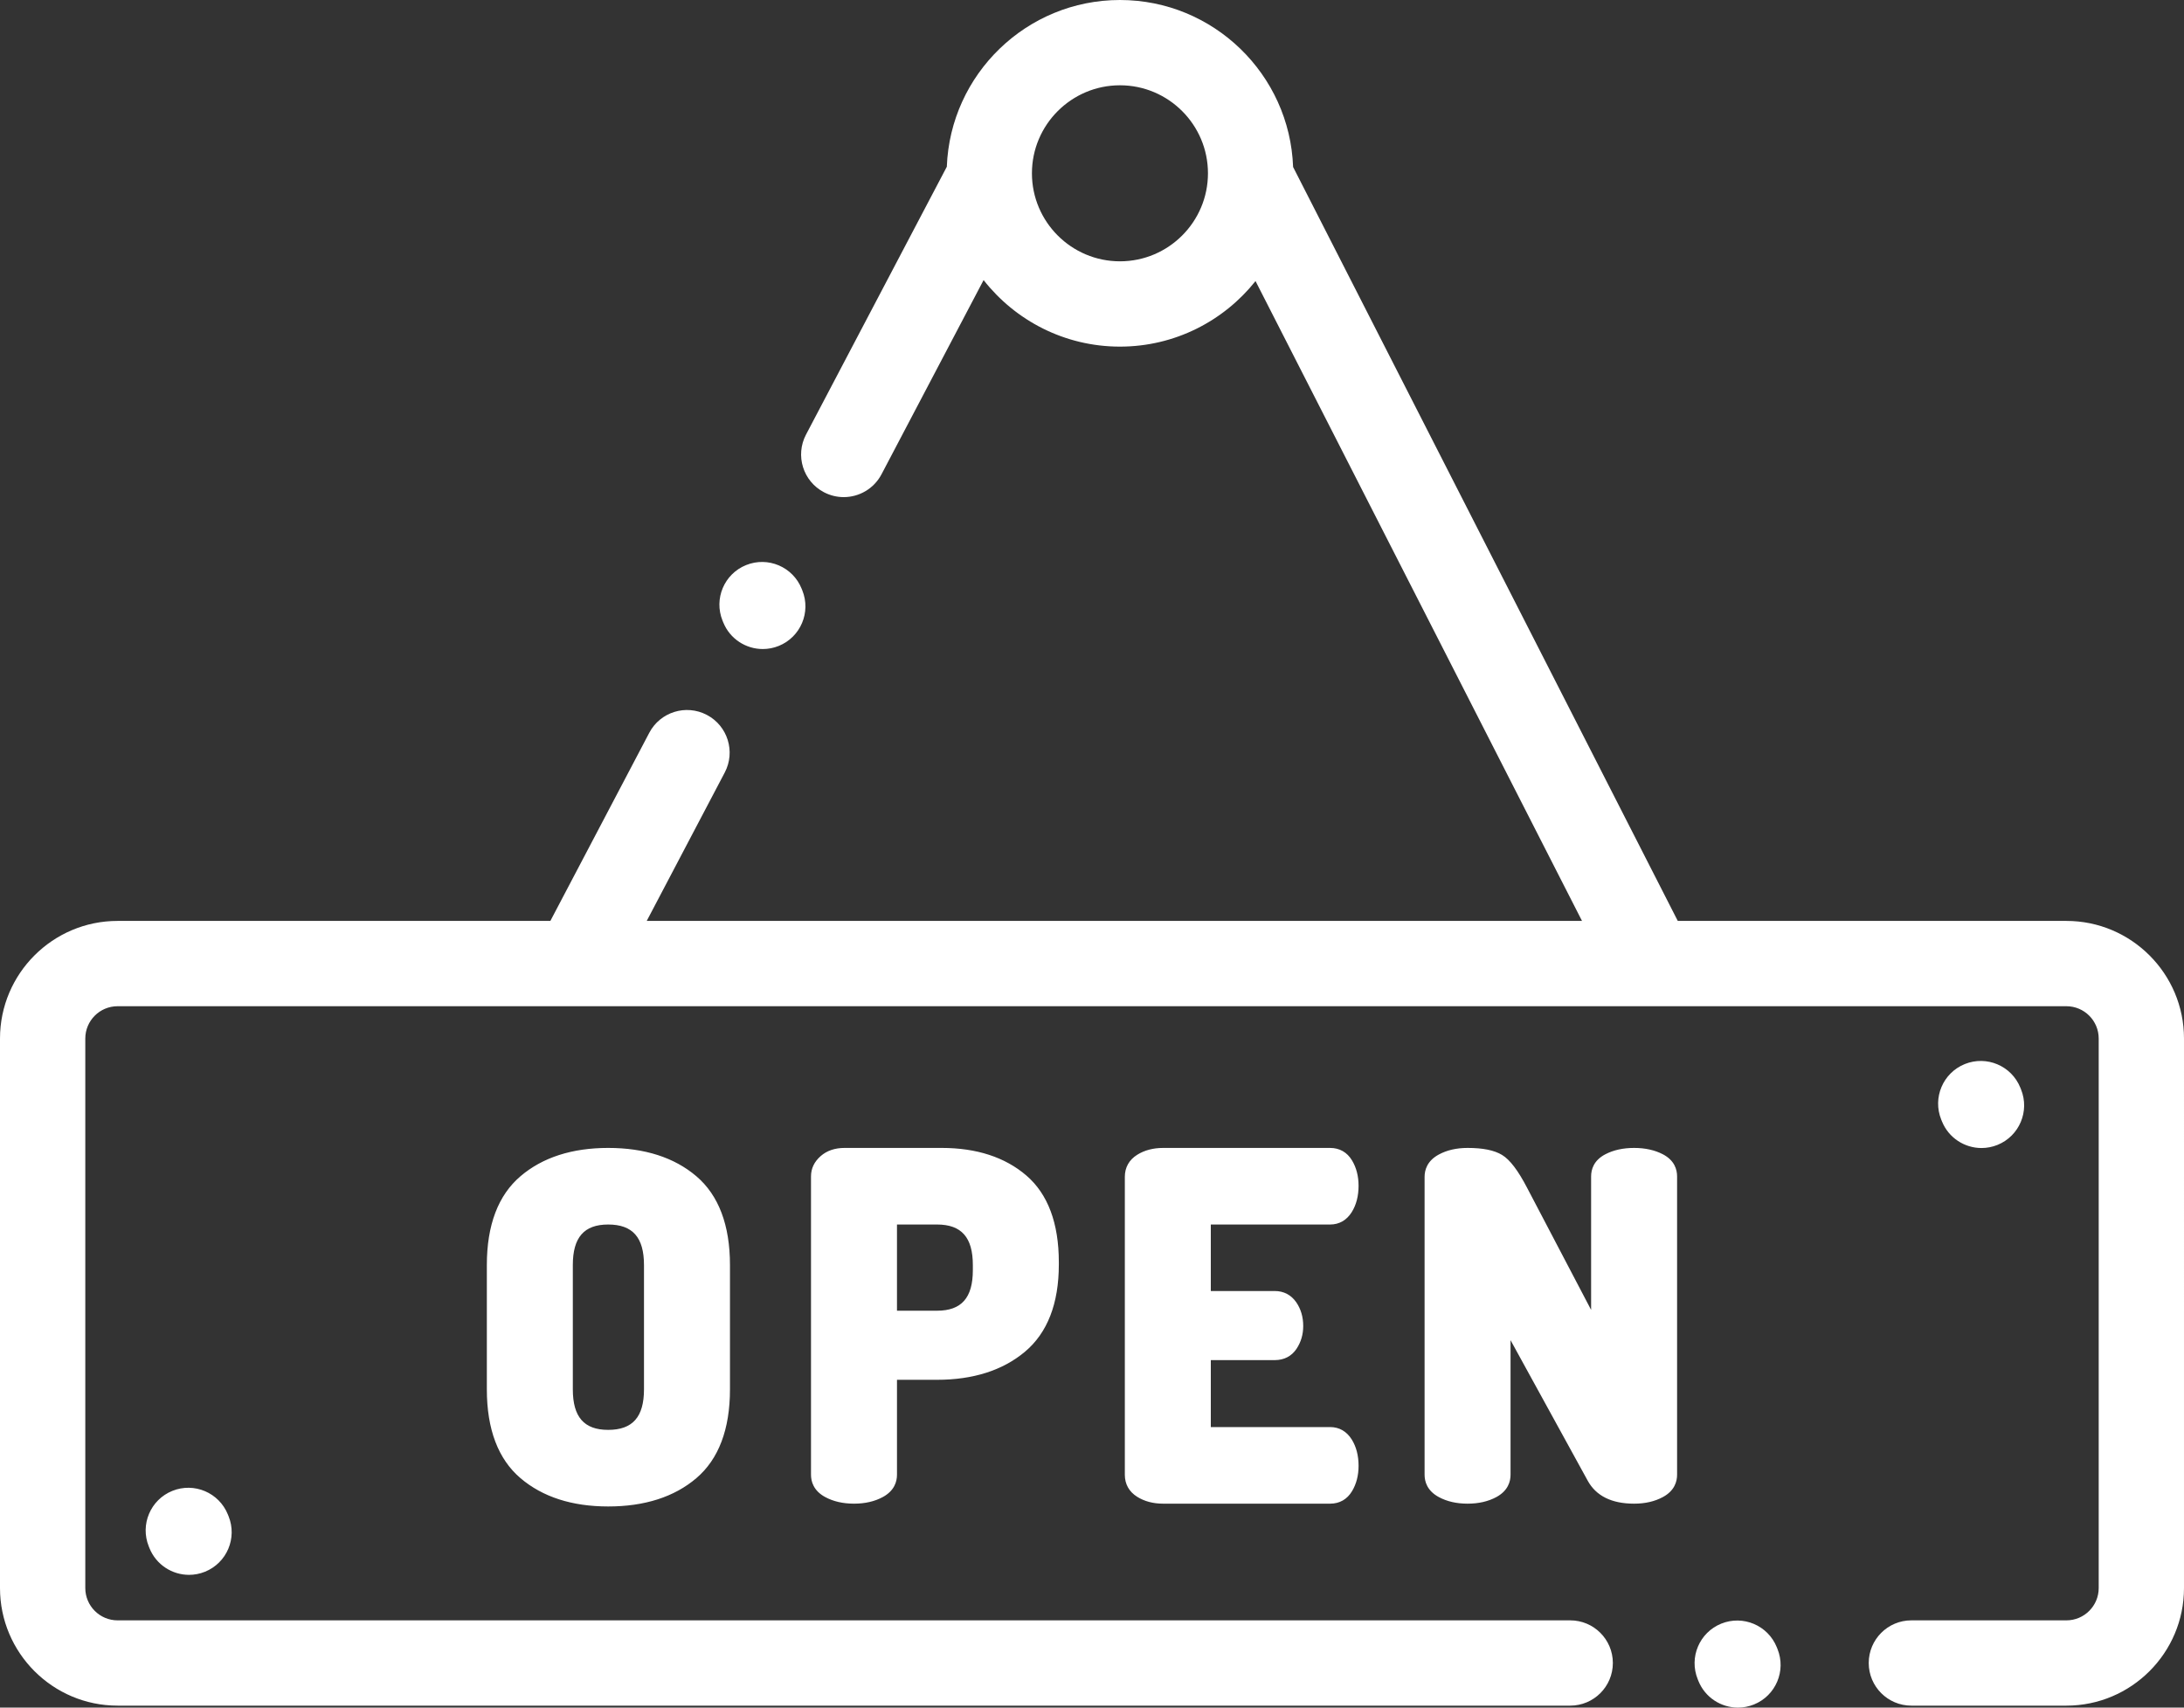 <?xml version="1.0" encoding="utf-8"?>
<!-- Generator: Adobe Illustrator 17.0.0, SVG Export Plug-In . SVG Version: 6.00 Build 0)  -->
<!DOCTYPE svg PUBLIC "-//W3C//DTD SVG 1.1//EN" "http://www.w3.org/Graphics/SVG/1.1/DTD/svg11.dtd">
<svg version="1.1" id="Layer_1" xmlns="http://www.w3.org/2000/svg" xmlns:xlink="http://www.w3.org/1999/xlink" x="0px" y="0px"
	 width="511.001px" height="399.512px" viewBox="0 0 511.001 399.512" enable-background="new 0 0 511.001 399.512"
	 xml:space="preserve">
<rect x="0" y="0" width="511.001" height="399.512" fill="#333333" stroke="none"/>
<path fill="#ffffff" d="M483.488,215.457h-90.932L302.553,39.072C301.773,17.395,283.905,0,262.039,0
	c-21.84,0-39.696,17.36-40.507,39.009l-32.947,62.671c-2.565,4.881-0.69,10.912,4.187,13.477c1.482,0.776,3.068,1.147,4.636,1.147
	c3.586,0,7.056-1.942,8.842-5.338l23.887-45.438c7.426,9.466,18.962,15.567,31.902,15.567c12.834,0,24.288-6,31.723-15.337
	l76.39,149.699H151.318l18.257-34.725c2.562-4.877,0.686-10.912-4.191-13.473c-4.877-2.566-10.908-0.69-13.473,4.187l-23.139,44.011
	H27.513C12.344,215.457,0,227.8,0,242.97v128.573c0,15.169,12.344,27.509,27.513,27.509h339.875c5.512,0,9.98-4.468,9.98-9.977
	s-4.468-9.977-9.98-9.977H27.513c-4.168,0-7.555-3.391-7.555-7.555V242.97c0-4.168,3.387-7.556,7.555-7.556h455.976
	c4.167,0,7.555,3.388,7.555,7.556v128.573c0,4.164-3.388,7.555-7.555,7.555h-36.277c-5.509,0-9.976,4.468-9.976,9.977
	s4.467,9.977,9.976,9.977h36.277c15.169,0,27.512-12.34,27.512-27.509V242.97C511.001,227.8,498.658,215.457,483.488,215.457
	 M262.039,61.138c-11.353,0-20.593-9.236-20.593-20.593c0-11.352,9.24-20.592,20.593-20.592c11.357,0,20.593,9.24,20.593,20.592
	C282.632,51.902,273.396,61.138,262.039,61.138 M142.3,268.568c-8.452,0-15.353,2.223-20.507,6.613
	c-5.232,4.448-7.883,11.442-7.883,20.787v29.084c0,9.345,2.651,16.339,7.883,20.787c5.154,4.386,12.055,6.612,20.507,6.612
	c8.522,0,15.458-2.222,20.616-6.612c5.228-4.448,7.879-11.442,7.879-20.787v-29.084c0-9.345-2.651-16.339-7.879-20.787
	C157.758,270.795,150.822,268.568,142.3,268.568 M134.027,295.968c0-6.468,2.628-9.481,8.273-9.481c5.715,0,8.378,3.013,8.378,9.481
	v29.084c0,6.468-2.663,9.481-8.378,9.481c-5.645,0-8.273-3.013-8.273-9.481V295.968z M220.335,268.568h-22.718
	c-2.269,0-4.152,0.64-5.598,1.907c-1.501,1.317-2.265,2.916-2.265,4.748v69.805c0,1.56,0.573,3.731,3.306,5.213
	c1.894,1.029,4.163,1.555,6.752,1.555c2.585,0,4.854-0.522,6.753-1.555c2.733-1.486,3.306-3.653,3.306-5.213v-22.21h9.368
	c8.444,0,15.361-2.203,20.554-6.55c5.271-4.413,7.945-11.279,7.945-20.409v-0.55c0-9.123-2.558-15.949-7.598-20.288
	C235.161,270.74,228.498,268.568,220.335,268.568 M219.239,306.654h-9.368v-20.168h9.368c5.719,0,8.382,3.014,8.382,9.482v1.205
	C227.621,303.641,224.958,306.654,219.239,306.654 M311.216,286.491h-27.918v15.555h14.967c2.089,0,3.824,0.905,5.013,2.616
	c1.088,1.572,1.642,3.447,1.642,5.575c0,1.977-0.527,3.77-1.568,5.334c-1.154,1.727-2.912,2.639-5.087,2.639h-14.967v15.665h27.918
	c2.121,0,3.867,1.002,5.053,2.9c1.064,1.7,1.602,3.778,1.602,6.172c0,2.242-0.515,4.238-1.532,5.93
	c-1.146,1.91-2.916,2.92-5.123,2.92H272.14c-2.327,0-4.366-0.542-6.062-1.603c-1.895-1.181-2.897-2.966-2.897-5.165v-69.696
	c0-2.195,1.002-3.98,2.901-5.166c1.695-1.06,3.734-1.598,6.058-1.598h39.076c2.203,0,3.977,1.01,5.123,2.92
	c1.017,1.692,1.532,3.688,1.532,5.93c0,2.397-0.538,4.472-1.598,6.171c-1.19,1.895-2.936,2.897-5.057,2.897V286.491z
	 M389.068,270.054c2.749,1.435,3.329,3.602,3.329,5.17v69.805c0,1.559-0.573,3.731-3.309,5.212
	c-1.895,1.033-4.164,1.556-6.749,1.556c-5.251,0-8.904-1.813-10.862-5.388l-18.046-32.862v31.485c0,1.556-0.573,3.728-3.306,5.213
	c-1.895,1.029-4.168,1.552-6.753,1.552s-4.857-0.523-6.748-1.556c-2.733-1.481-3.306-3.649-3.306-5.209v-69.699
	c0-1.556,0.573-3.727,3.306-5.209c1.898-1.033,4.167-1.555,6.748-1.555c3.603,0,6.246,0.538,8.074,1.641
	c1.833,1.111,3.755,3.637,5.879,7.727l14.956,28.526v-31.239c0-1.568,0.577-3.735,3.329-5.17c1.891-0.986,4.152-1.485,6.729-1.485
	C384.911,268.569,387.172,269.068,389.068,270.054 M40.32,348.806c5.111-2.062,10.924,0.405,12.99,5.513l0.168,0.413
	c2.066,5.111-0.402,10.924-5.513,12.99c-1.224,0.495-2.491,0.729-3.735,0.729c-3.945,0-7.684-2.355-9.255-6.242l-0.164-0.409
	C32.745,356.689,35.213,350.872,40.32,348.806 M415.887,385.792c2.066,5.111-0.402,10.928-5.513,12.99
	c-1.224,0.496-2.491,0.73-3.735,0.73c-3.945,0-7.684-2.355-9.255-6.238l-0.164-0.414c-2.066-5.111,0.402-10.927,5.509-12.994
	c5.111-2.062,10.928,0.406,12.99,5.513L415.887,385.792z M463.621,268.592c-3.945,0-7.684-2.355-9.255-6.242l-0.168-0.409
	c-2.062-5.111,0.405-10.928,5.513-12.994c5.111-2.063,10.928,0.405,12.99,5.512l0.168,0.414c2.066,5.107-0.402,10.924-5.509,12.99
	C466.132,268.358,464.865,268.592,463.621,268.592 M169.052,145.197c-2.066-5.111,0.402-10.928,5.513-12.991
	c5.111-2.066,10.924,0.402,12.99,5.509l0.168,0.413c2.062,5.112-0.406,10.924-5.513,12.991c-1.224,0.495-2.491,0.729-3.735,0.729
	c-3.949,0-7.684-2.355-9.255-6.242L169.052,145.197z"/>
</svg>
